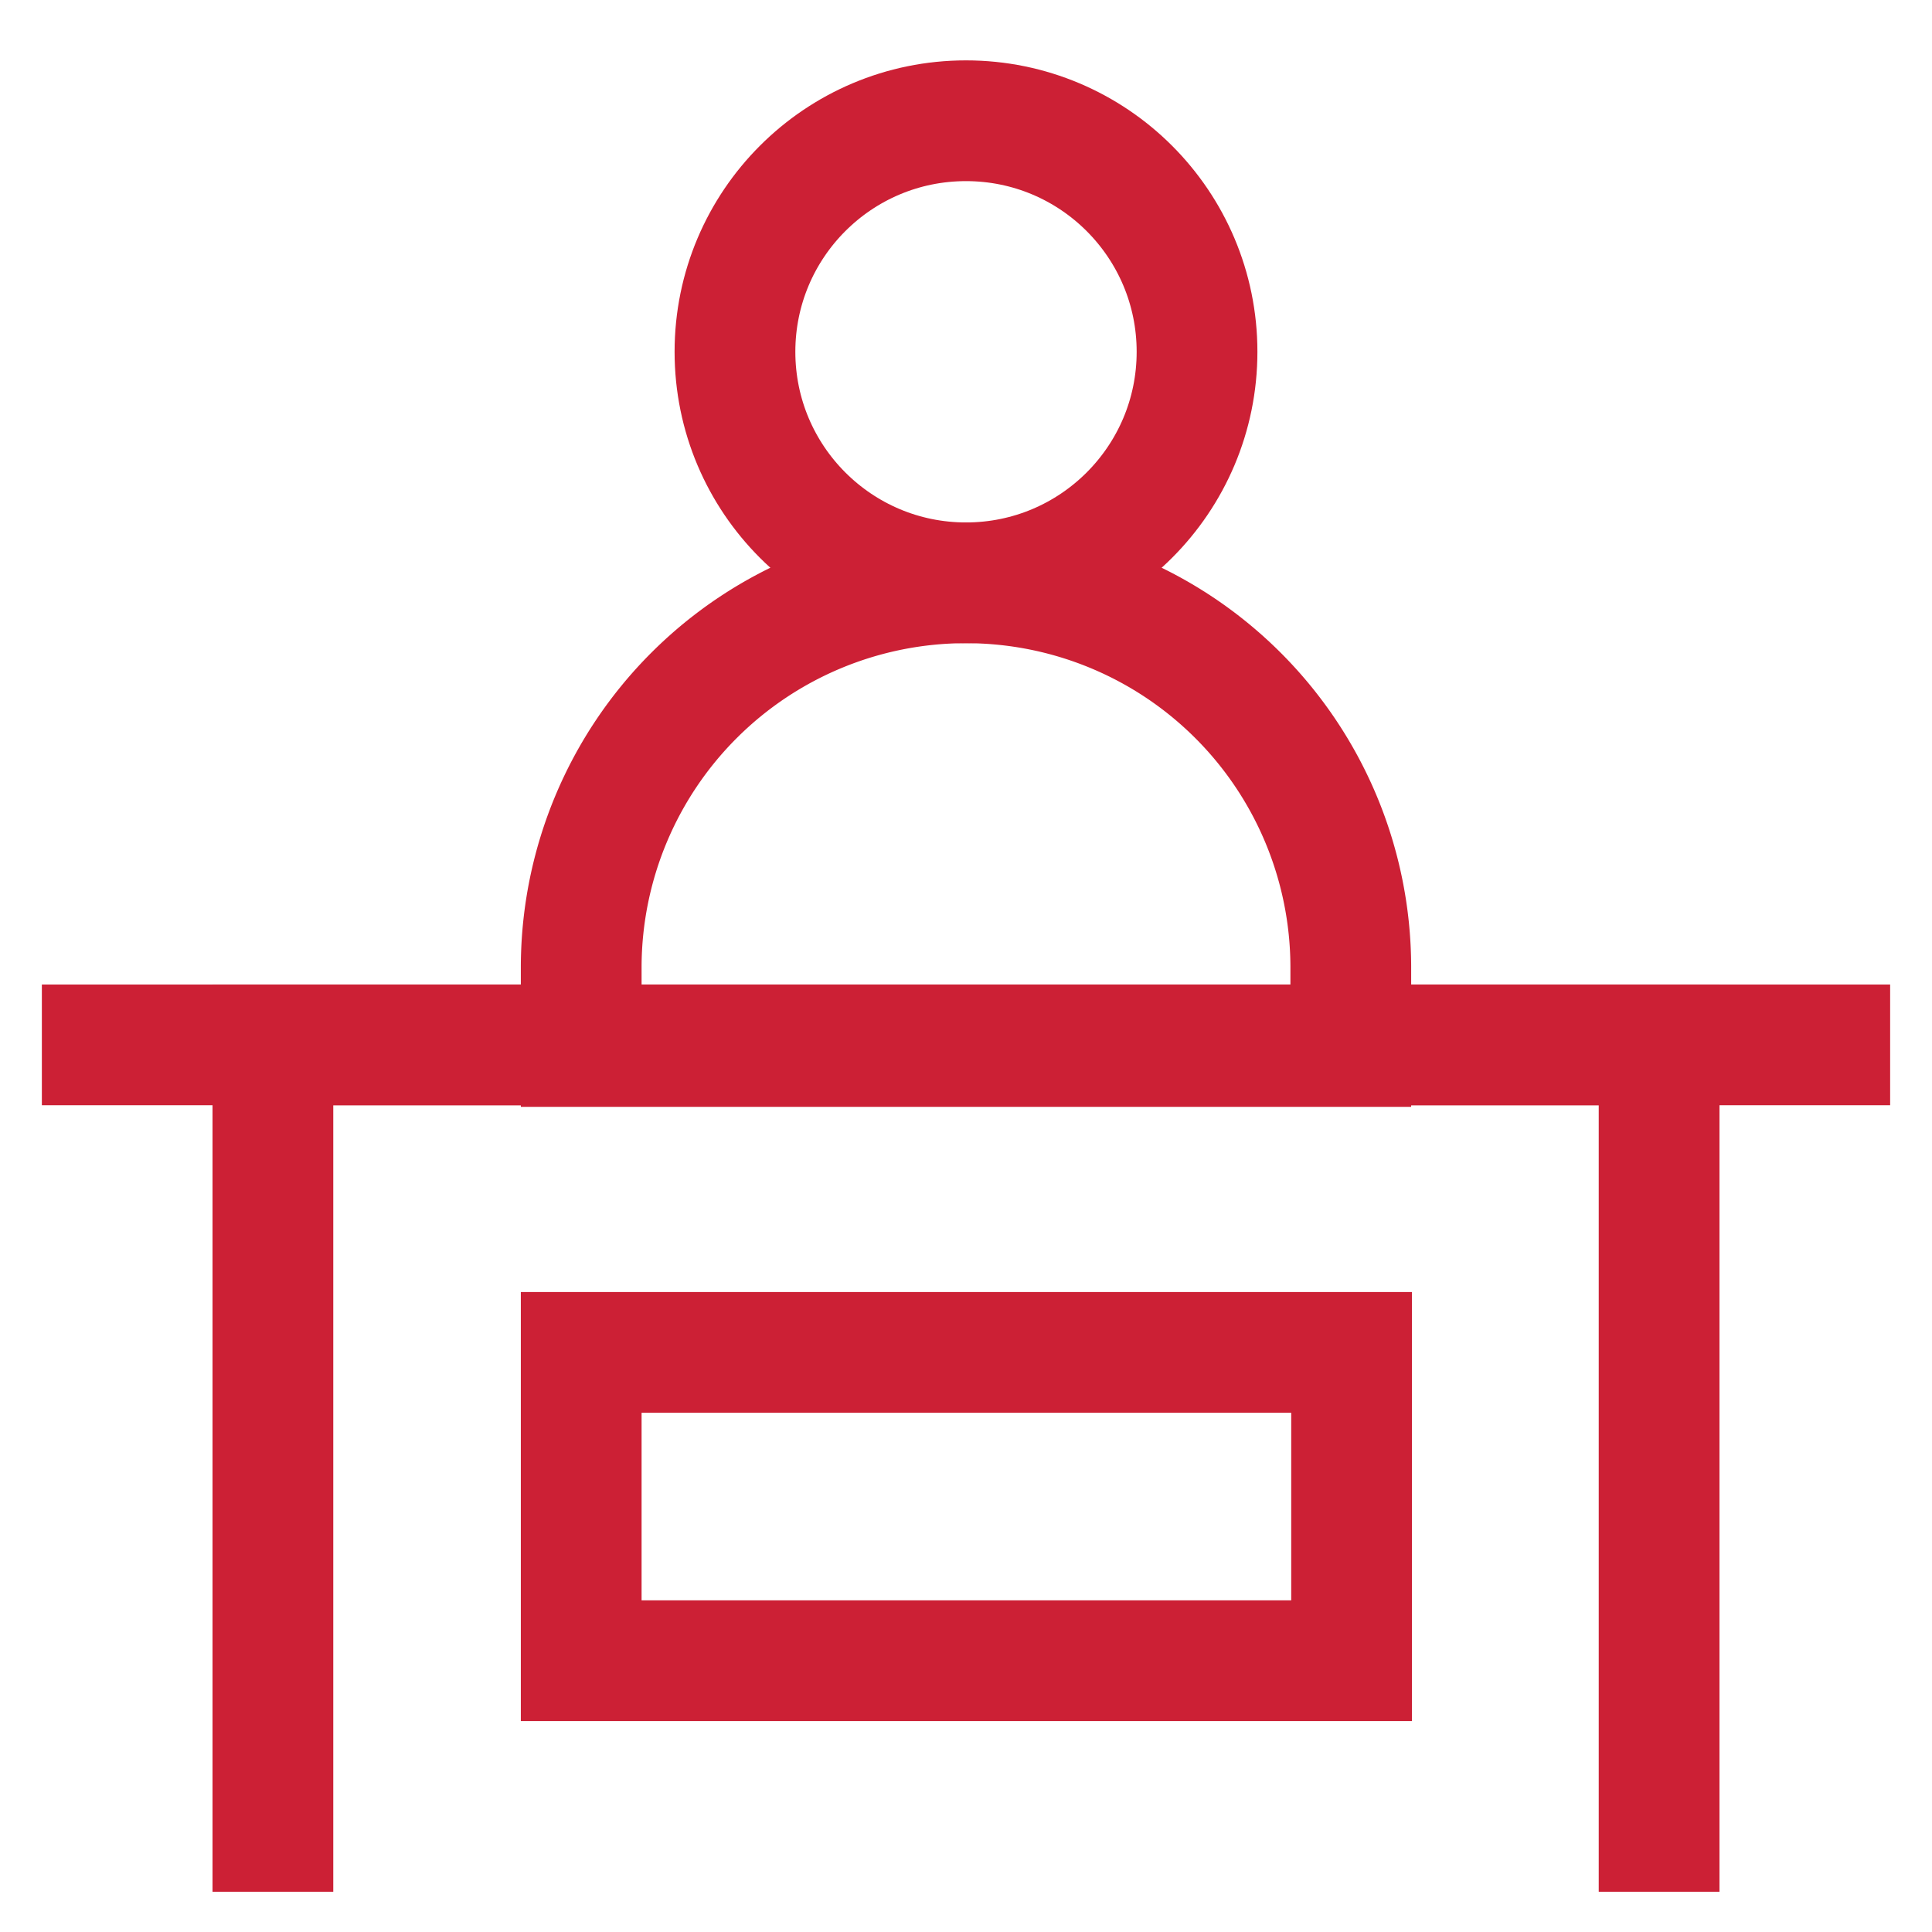<svg id="Layer_1" data-name="Layer 1" xmlns="http://www.w3.org/2000/svg" viewBox="0 0 24 24" stroke-width="1.5" width="100" height="100" color="#cc2035"><defs><style>.cls-637b7f18f95e86b59c579fff-1{fill:none;stroke:currentColor;stroke-miterlimit:10;}</style></defs><circle class="cls-637b7f18f95e86b59c579fff-1" cx="12" cy="4.37" r="2.87"></circle><path class="cls-637b7f18f95e86b59c579fff-1" d="M12,7.24h0A4.78,4.78,0,0,1,16.78,12v1a0,0,0,0,1,0,0H7.22a0,0,0,0,1,0,0V12A4.78,4.78,0,0,1,12,7.24Z"></path><line class="cls-637b7f18f95e86b59c579fff-1" x1="23.48" y1="12.98" x2="0.52" y2="12.98"></line><polyline class="cls-637b7f18f95e86b59c579fff-1" points="3.39 23.5 3.39 12.98 20.61 12.98 20.61 23.5"></polyline><rect class="cls-637b7f18f95e86b59c579fff-1" x="7.22" y="16.8" width="9.57" height="3.83"></rect></svg>